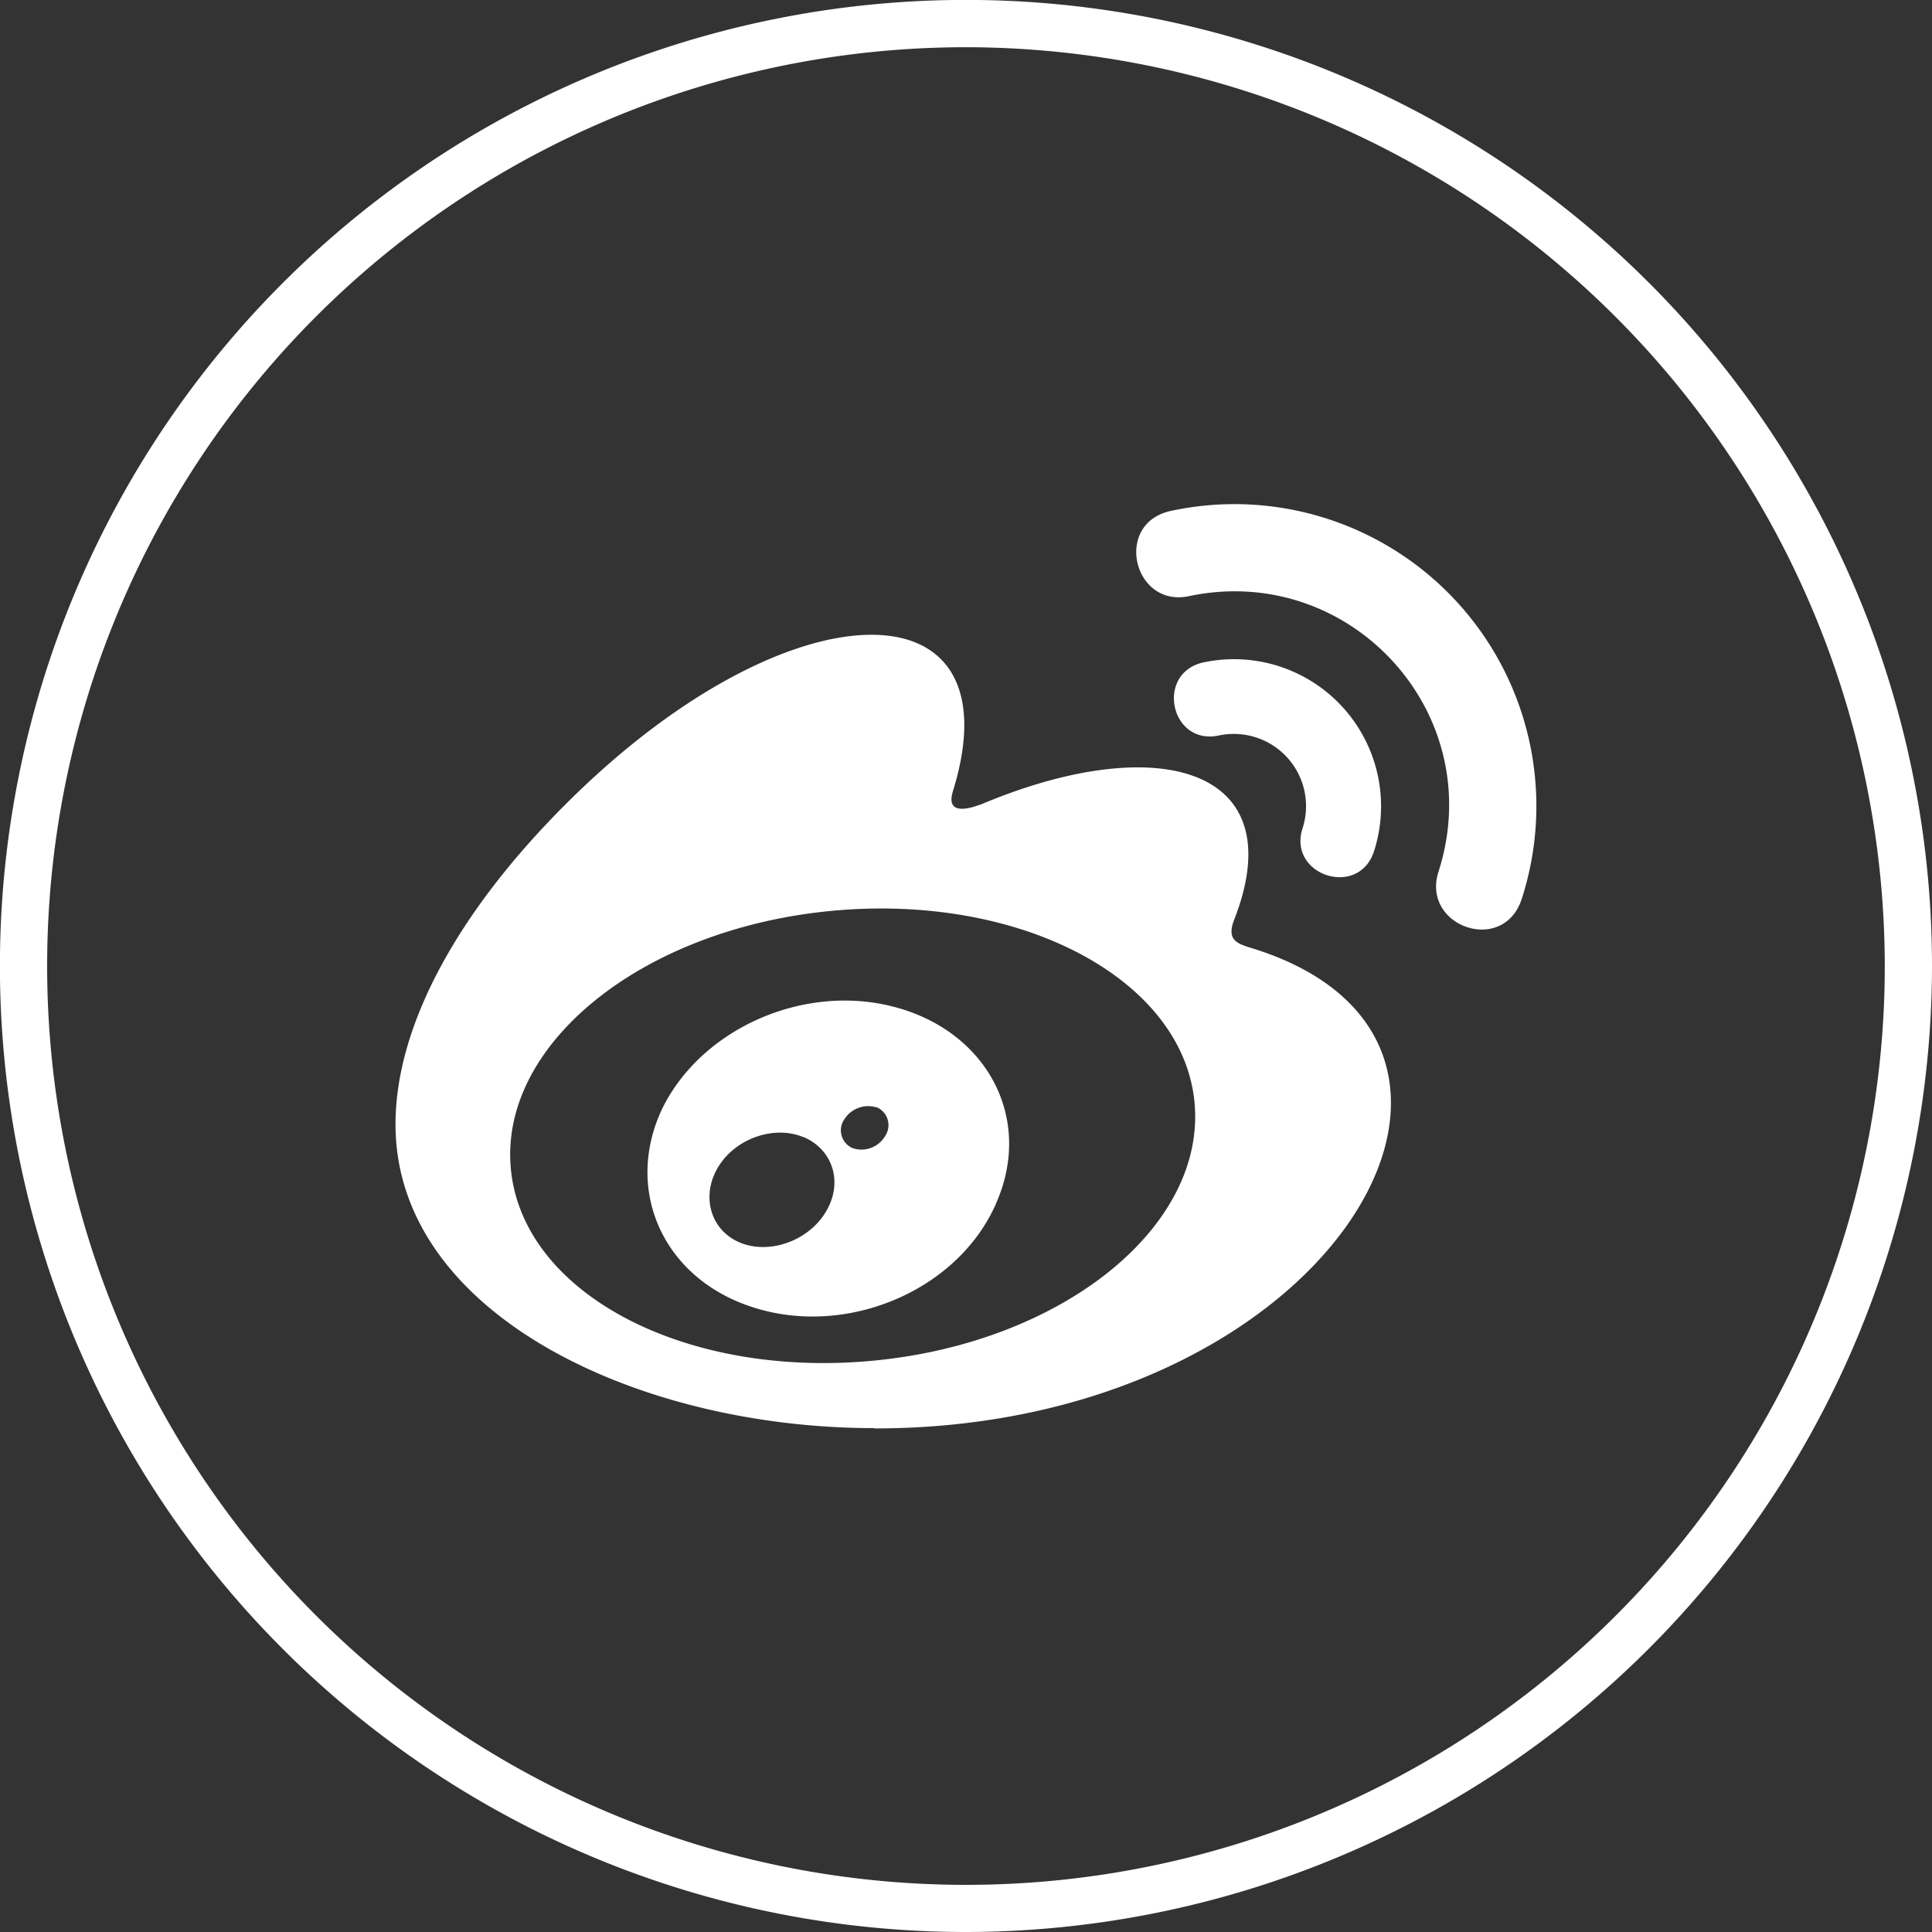 <svg xmlns="http://www.w3.org/2000/svg" viewBox="0 0 249.57 249.57"><rect x="0" y="0" width="249.57" height="249.57" fill="#333333" stroke="none"/><g id="a1762d0c-9bef-4229-b5dd-3f0cf0faa6f6" data-name="Calque 2"><g id="a5c8aa82-85e2-4d6c-9eec-bda51adb49d0" data-name="Calque 1"><path d="M168.26,107a9.33,9.33,0,0,0-10.77-12c-6.33,1.38-8.29-8.09-2-9.44a19,19,0,0,1,22,24.41C175.51,116.07,166.3,113.08,168.26,107Zm-55.33,77.48c-30.61,0-61.84-14.8-61.84-39.24,0-12.76,8.06-27.47,22-41.37,28.7-28.71,58.5-29.05,50-1.65-1.15,3.78,3.54,1.65,3.54,1.73,22.89-9.67,40.45-4.83,32.82,14.8-1.06,2.71.32,3.14,2.39,3.77,39.07,12.18,10,62-48.85,62Zm41.37-42.12c-1.56-16-22.6-27.06-47.05-24.68S64.41,135,66,151.08s22.6,27.06,47,24.67S155.85,158.39,154.3,142.36ZM151.24,66c-7.45,1.61-4.83,12.58,2.39,11,20.82-4.37,38.81,15.21,32.16,35.7-2.13,7,8.38,10.66,10.77,3.46A39,39,0,0,0,151.24,66Zm-22.6,89.53c-4.92,11.17-19.23,17.28-31.41,13.33-11.74-3.77-16.69-15.37-11.6-25.82,5.1-10.19,18.17-16,29.77-13C127.49,133.14,133.57,144.49,128.64,155.51Zm-24.84-8.63c-3.71-1.56-8.64.08-10.94,3.71s-1.24,8.06,2.47,9.79,8.87.09,11.26-3.71S107.66,148.52,103.8,146.88Zm9.38-3.86a3.63,3.63,0,0,0-4.11,1.55,2.5,2.5,0,0,0,1.06,3.72,3.55,3.55,0,0,0,4.21-1.56A2.52,2.52,0,0,0,113.18,143Z" fill="#fff"/><path d="M124.79,249.57A124.79,124.79,0,1,1,249.57,124.79,124.93,124.93,0,0,1,124.79,249.57Zm0-243.47A118.69,118.69,0,1,0,243.47,124.79,118.82,118.82,0,0,0,124.79,6.1Z" fill="#fff"/></g></g></svg>